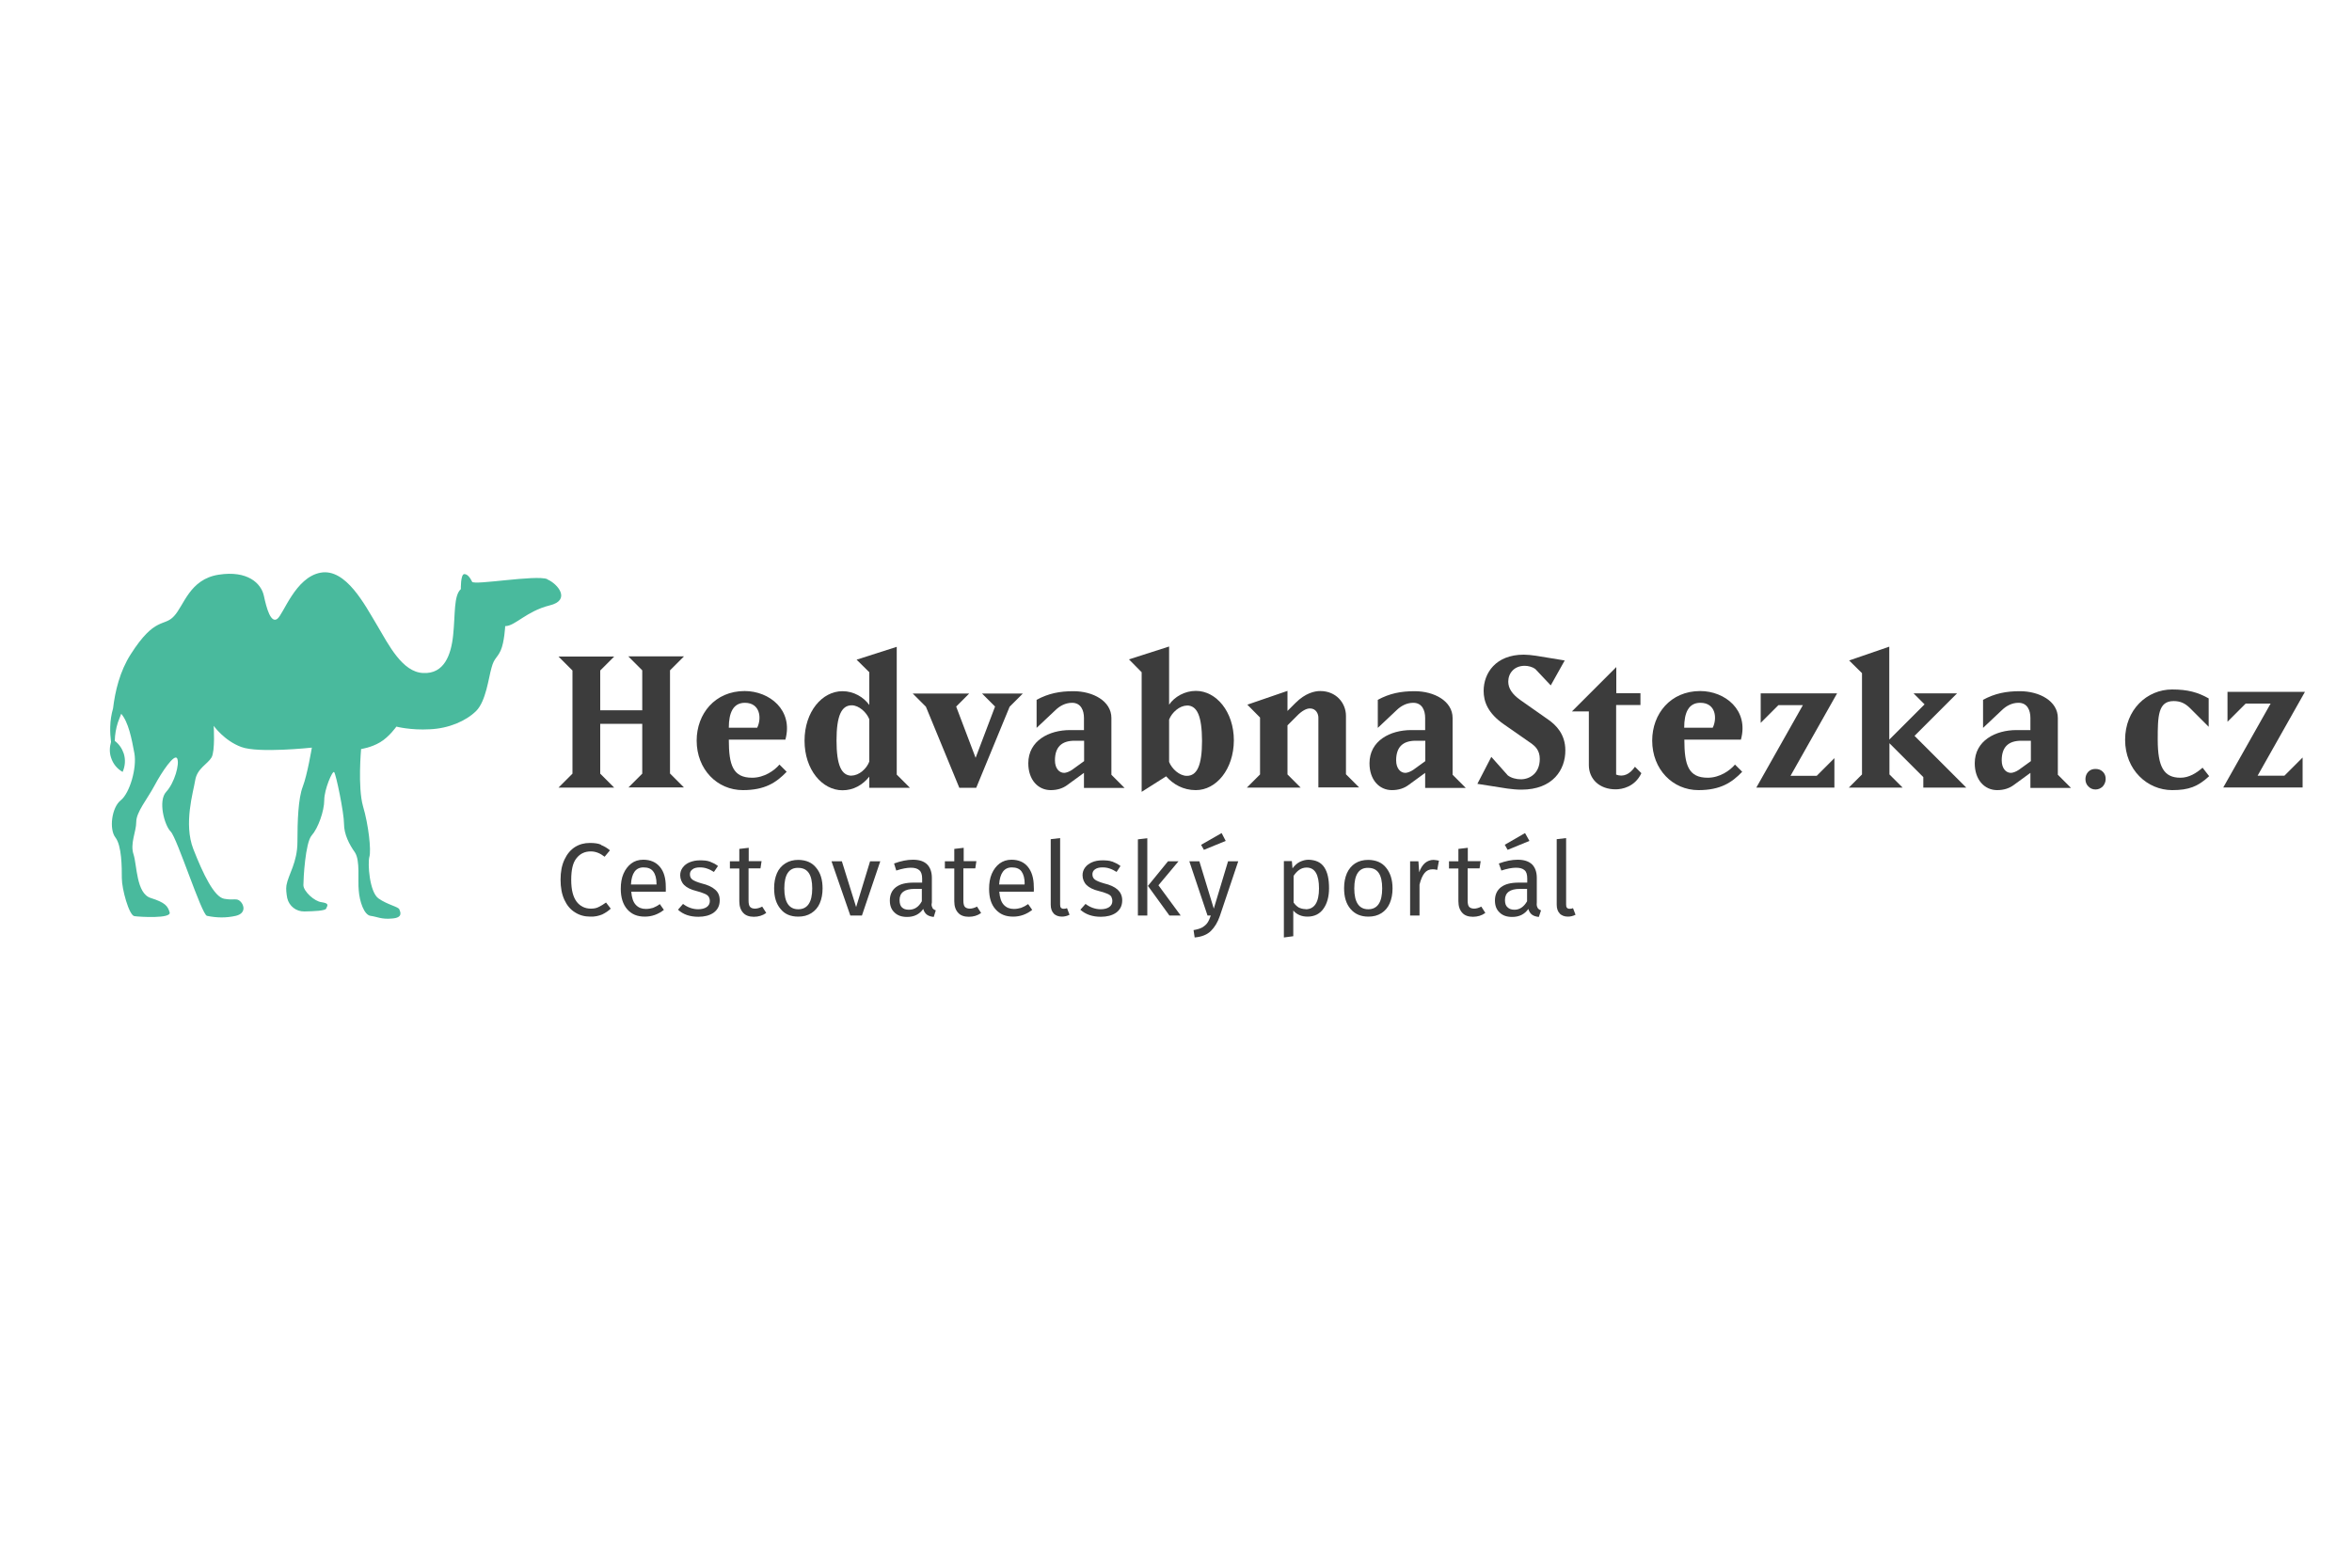 <?xml version="1.0" encoding="UTF-8"?><svg id="Vrstva_1" xmlns="http://www.w3.org/2000/svg" viewBox="0 0 150 100"><defs><style>.cls-1{fill:#49ba9d;}.cls-2{fill:#3c3c3c;}</style></defs><path class="cls-2" d="m40.07,50.24l.89-.89v-3.18h-2.68v3.18l.89.89h-3.55l.89-.89v-6.58l-.89-.89h3.55l-.89.89v2.54h2.68v-2.55l-.89-.89h3.55l-.89.89v6.58l.89.89h-3.55Z"/><path class="cls-2" d="m47.5,44.83c1,0,1.08,1.01.79,1.59h-1.81c0-.96.28-1.59,1.03-1.59Zm2.59,2.34c.51-1.87-1.01-3.09-2.6-3.09-1.89,0-3.06,1.45-3.06,3.16,0,1.84,1.31,3.16,2.95,3.16,1.39,0,2.12-.47,2.79-1.17l-.46-.46c-.32.38-.97.84-1.74.84-1.22,0-1.49-.79-1.49-2.43h3.62Z"/><path class="cls-2" d="m54.32,49.48c-.66,0-.97-.67-.97-2.25s.32-2.24.97-2.24c.46,0,.95.45,1.12.89v2.7c-.17.46-.66.89-1.12.89h0Zm1.12-6.6v2.09c-.36-.5-.99-.88-1.71-.88-1.3,0-2.42,1.31-2.42,3.16s1.13,3.16,2.42,3.16c.7,0,1.29-.34,1.71-.87v.71h2.59l-.84-.84v-8.15l-2.56.82.82.81Z"/><path class="cls-2" d="m64.39,45.08l-2.13,5.17h-1.08l-2.13-5.17-.84-.84h3.6l-.83.83,1.24,3.27,1.24-3.27-.83-.83h2.6l-.84.84Z"/><path class="cls-2" d="m69.14,47.25v1.3l-.76.55c-.17.12-.39.2-.51.2-.33,0-.59-.3-.59-.8,0-.84.42-1.25,1.25-1.25h.62Zm-.01,3.01h2.59l-.84-.84v-3.62c0-1.08-1.17-1.71-2.42-1.71-.88,0-1.59.14-2.35.55v1.79l1.21-1.14c.26-.25.62-.46,1.05-.46.57,0,.76.49.76.96v.78h-.89c-1.33,0-2.66.67-2.66,2.12,0,1.05.62,1.71,1.43,1.71.43,0,.78-.12,1.05-.32l1.07-.78v.95h0Z"/><path class="cls-2" d="m75.69,45c.66,0,.96.67.97,2.25,0,1.58-.32,2.24-.97,2.24-.47,0-.96-.45-1.13-.89v-2.7c.18-.46.67-.89,1.13-.89Zm.58,5.4c1.29,0,2.41-1.32,2.42-3.17,0-1.84-1.13-3.16-2.42-3.16-.72,0-1.37.38-1.71.88v-3.71l-2.56.82.81.82v7.63l1.56-.99c.45.51,1.09.88,1.89.88h0Z"/><path class="cls-2" d="m84.08,50.24v-4.47c0-.21-.13-.58-.54-.58-.21,0-.51.14-.85.5l-.58.58v3.13l.84.84h-3.43l.84-.84v-3.63l-.81-.82,2.56-.88v1.28l.51-.51c.63-.63,1.22-.76,1.58-.76,1.01,0,1.64.76,1.64,1.59v3.72l.84.84h-2.6Z"/><path class="cls-2" d="m90.9,47.25v1.3l-.76.55c-.17.12-.39.2-.51.2-.33,0-.59-.3-.59-.8,0-.84.42-1.25,1.25-1.25h.62Zm-.01,3.01h2.59l-.84-.84v-3.62c0-1.08-1.17-1.71-2.42-1.71-.88,0-1.59.14-2.35.55v1.79l1.21-1.14c.26-.25.62-.46,1.05-.46.57,0,.76.49.76.96v.78h-.89c-1.33,0-2.66.67-2.66,2.12,0,1.05.62,1.71,1.43,1.71.43,0,.78-.12,1.05-.32l1.07-.78v.95h0Z"/><path class="cls-2" d="m97.02,50.37c-.29,0-.59-.03-.89-.07l-1.91-.3.89-1.72,1.05,1.18c.22.17.55.25.83.25.58,0,1.21-.39,1.21-1.3,0-.54-.29-.8-.5-.96l-1.78-1.24c-1.04-.72-1.3-1.46-1.3-2.14,0-1.12.76-2.31,2.56-2.31.2,0,.53.03.78.07l1.83.3-.89,1.59-.99-1.05c-.18-.13-.45-.2-.67-.2-.67,0-1.05.47-1.05,1.01,0,.42.24.8.78,1.18l1.78,1.25c.47.33,1.08.91,1.08,1.95.01,1.22-.78,2.51-2.8,2.51h0Z"/><path class="cls-2" d="m103.07,44.98v4.43c.46.18.88-.03,1.2-.5l.41.41c-.42.89-1.25,1.03-1.64,1.03-1.04,0-1.71-.66-1.71-1.55v-3.42h-1.08l2.83-2.83v1.67h1.54v.75h-1.54Z"/><path class="cls-2" d="m107.41,46.42c0-.96.28-1.59,1.03-1.59,1,0,1.08,1.01.79,1.59h-1.81Zm3.62.75c.51-1.87-1.01-3.09-2.6-3.09-1.89,0-3.06,1.45-3.06,3.16,0,1.84,1.31,3.16,2.95,3.16,1.39,0,2.12-.47,2.79-1.17l-.46-.46c-.32.38-.97.84-1.74.84-1.22,0-1.49-.79-1.49-2.43h3.62Z"/><path class="cls-2" d="m114.18,49.49h1.68l1.13-1.13v1.88h-4.98l2.97-5.26h-1.56l-1.13,1.13v-1.88h4.87l-2.97,5.26Z"/><path class="cls-2" d="m122.66,50.24v-.67l-2.16-2.16v1.99l.84.84h-3.43l.84-.84v-6.46l-.82-.81,2.56-.88v5.93l2.25-2.25-.7-.7h2.77l-2.71,2.71,3.3,3.3h-2.76Z"/><path class="cls-2" d="m129.52,47.25v1.3l-.76.55c-.17.12-.39.2-.51.2-.33,0-.59-.3-.59-.8,0-.84.42-1.25,1.25-1.25h.62Zm-.03,3.01h2.59l-.84-.84v-3.62c0-1.08-1.17-1.71-2.42-1.71-.88,0-1.59.14-2.35.55v1.79l1.21-1.14c.26-.25.62-.46,1.05-.46.57,0,.76.49.76.96v.78h-.89c-1.33,0-2.66.67-2.66,2.12,0,1.05.62,1.71,1.43,1.71.43,0,.78-.12,1.05-.32l1.07-.78v.95h0Z"/><path class="cls-2" d="m134.11,49.23c.13.13.18.28.18.46s-.07.34-.18.47c-.13.13-.29.2-.47.2s-.34-.07-.46-.2c-.13-.13-.18-.29-.18-.47s.07-.34.18-.46c.13-.13.28-.18.46-.18s.34.05.47.18Z"/><path class="cls-2" d="m38.33,53.9c.18.07.38.18.57.34l-.34.41c-.28-.22-.57-.34-.88-.34-.38,0-.68.14-.91.43-.24.29-.34.75-.34,1.39s.12,1.08.34,1.38c.22.29.53.45.91.45.2,0,.37-.03.51-.11.14-.07.3-.16.46-.28l.3.39c-.14.14-.32.26-.54.37-.24.1-.5.15-.76.14-.37,0-.7-.09-.99-.28-.29-.18-.51-.45-.67-.8-.16-.35-.24-.78-.24-1.28s.08-.92.25-1.28c.17-.36.39-.62.67-.8.29-.18.6-.26.95-.26.29,0,.53.03.71.11h0Z"/><path class="cls-2" d="m41.87,56.42h-1.63c.04-.72.3-1.09.8-1.09.28,0,.49.08.62.26.14.18.21.45.21.79v.04Zm.59.45c0-.11.01-.21,0-.32,0-.53-.12-.95-.37-1.25-.25-.3-.6-.46-1.07-.46-.29,0-.55.08-.76.24-.21.16-.38.38-.5.66-.12.28-.17.6-.17.96,0,.55.14.99.41,1.3.28.32.64.47,1.13.47.43,0,.84-.14,1.21-.43l-.26-.37c-.13.1-.28.18-.43.24-.14.04-.29.07-.46.07-.26,0-.47-.08-.64-.26-.17-.18-.26-.46-.29-.84h2.21Z"/><path class="cls-2" d="m45.25,54.95c.18.07.37.16.54.29l-.26.38c-.14-.09-.29-.17-.45-.22-.14-.05-.29-.07-.45-.07-.2,0-.36.04-.46.12-.11.07-.18.2-.17.33,0,.13.05.25.16.33.11.08.3.16.58.24.38.09.67.22.87.4.2.17.29.39.29.68,0,.34-.13.6-.39.79-.26.18-.59.26-.97.26-.53,0-.96-.14-1.3-.45l.32-.37c.29.22.62.34.97.34.22,0,.41-.05.54-.14.13-.09.2-.22.2-.38,0-.12-.03-.21-.08-.29-.05-.07-.13-.13-.25-.18-.17-.07-.34-.13-.51-.17-.37-.09-.63-.22-.8-.39-.16-.16-.25-.39-.25-.62,0-.18.05-.34.16-.49.11-.15.27-.27.45-.34.2-.08.41-.12.64-.12s.46.01.64.08Z"/><path class="cls-2" d="m48.86,58.24c-.22.16-.49.24-.78.24s-.53-.08-.68-.25c-.16-.17-.25-.41-.25-.74v-2.09h-.6v-.46h.6v-.79l.6-.07v.85h.82l-.07.46h-.76v2.06c0,.18.03.32.09.39.07.08.17.12.32.12.13,0,.29-.04.46-.13l.25.39Z"/><path class="cls-2" d="m50.91,55.36c.6,0,.89.43.89,1.31s-.3,1.33-.89,1.33-.89-.45-.89-1.33.3-1.33.89-1.31Zm1.14-.01c-.26-.33-.64-.49-1.13-.5-.32,0-.59.07-.83.22-.24.15-.43.37-.54.63-.12.28-.18.59-.18.95,0,.57.13,1,.41,1.33.26.33.64.49,1.13.49.32,0,.59-.07.83-.22.24-.15.43-.37.54-.63.12-.28.18-.59.18-.95,0-.55-.13-.99-.41-1.32h0Z"/><path class="cls-2" d="m56.14,54.94l-1.17,3.46h-.74l-1.2-3.46h.66l.91,2.92.89-2.92h.64Z"/><path class="cls-2" d="m57.96,58.03c-.2,0-.34-.05-.45-.16-.09-.09-.14-.25-.14-.46,0-.47.32-.71.96-.71h.46v.79c-.2.36-.46.54-.83.54h0Zm1.51-.13c-.05-.07-.08-.17-.04-.33v-1.58c0-.37-.11-.66-.3-.85-.2-.2-.5-.3-.91-.3-.37,0-.76.08-1.2.24l.14.45c.37-.12.68-.18.93-.18.24,0,.42.05.54.16.12.1.18.28.18.53v.26h-.54c-.49,0-.87.09-1.13.29-.26.2-.39.49-.39.85,0,.32.09.57.29.76.2.2.47.29.81.29.45,0,.79-.17,1.03-.51.05.17.13.29.24.37.11.08.25.12.43.14l.13-.42c-.09-.03-.17-.08-.22-.16Z"/><path class="cls-2" d="m62.57,58.24c-.22.16-.49.24-.78.24s-.53-.08-.68-.25c-.16-.17-.25-.41-.25-.74v-2.09h-.6v-.46h.6v-.79l.6-.07v.85h.81l-.07.46h-.76v2.06c0,.18.03.32.09.39s.17.12.32.12c.13,0,.29-.04.46-.13l.25.39Z"/><path class="cls-2" d="m65.34,56.38v.04h-1.62c.05-.72.32-1.09.81-1.09.28,0,.49.08.62.26.13.18.2.45.2.79h-.01Zm.59.49c.01-.1.01-.21,0-.32,0-.53-.13-.95-.37-1.25-.24-.3-.59-.46-1.05-.46-.29,0-.54.08-.76.24-.21.16-.38.38-.5.66-.12.28-.17.6-.17.96,0,.55.13.99.41,1.3.28.32.64.47,1.13.47.43,0,.84-.14,1.21-.43l-.26-.37c-.14.1-.29.18-.45.24-.14.04-.29.07-.46.07-.26,0-.47-.08-.64-.26-.17-.18-.26-.46-.29-.84h2.21Z"/><path class="cls-2" d="m67.21,58.28c-.13-.13-.2-.32-.2-.57v-4.18l.6-.07v4.23c0,.09.01.17.05.21.03.04.09.07.17.07s.16-.01.22-.04l.16.42c-.15.08-.32.12-.49.12-.22,0-.39-.07-.53-.2Z"/><path class="cls-2" d="m70.92,54.95c.18.07.37.16.54.29l-.25.38c-.14-.09-.29-.17-.45-.22-.14-.05-.29-.07-.45-.07-.2,0-.36.04-.47.12-.11.07-.18.2-.17.33,0,.13.05.25.16.33.11.08.3.16.58.24.38.09.67.22.87.4.18.17.29.39.29.68,0,.34-.13.6-.39.79-.26.18-.59.26-.97.26-.53,0-.96-.14-1.31-.45l.33-.37c.29.22.62.34.97.34.22,0,.41-.05.54-.14.13-.09.2-.22.2-.38,0-.12-.03-.21-.07-.29-.05-.07-.13-.13-.25-.18-.17-.07-.35-.13-.53-.17-.37-.09-.63-.22-.8-.39-.16-.16-.25-.39-.25-.62,0-.18.05-.34.16-.49.1-.14.26-.26.45-.34.18-.08.41-.12.64-.12s.46.01.64.08h0Z"/><path class="cls-2" d="m74.49,54.94l-1.28,1.57,1.37,1.89h.72l-1.42-1.93,1.28-1.53h-.67Zm-1.92-1.41v4.87h.6v-4.93l-.6.07Z"/><path class="cls-2" d="m76.6,53.89l.18.32,1.39-.57-.26-.5-1.31.75Zm2.35,1.05h-.63l-.91,3.02-.92-3.02h-.64l1.16,3.46h.21c-.07.2-.14.36-.22.47-.08.12-.2.21-.33.29-.14.08-.33.13-.55.17l.07.47c.45-.04.8-.18,1.04-.42s.43-.55.57-.96l1.17-3.48Z"/><path class="cls-2" d="m83.26,57.99c-.16,0-.3-.04-.43-.1-.13-.08-.24-.19-.33-.32v-1.7c.11-.16.22-.29.37-.39.13-.09.29-.14.46-.14.53,0,.79.45.79,1.33s-.29,1.33-.85,1.33h0Zm1.2-2.66c-.21-.32-.53-.47-1-.49-.2,0-.38.05-.57.14-.18.09-.33.24-.46.41l-.04-.46h-.51v4.87l.6-.08v-1.64c.22.26.53.39.91.39.43,0,.78-.17,1.01-.5.24-.33.36-.78.36-1.31,0-.57-.09-1.01-.3-1.33h0Z"/><path class="cls-2" d="m87.26,55.36c.6,0,.89.43.89,1.31s-.3,1.33-.89,1.33-.89-.45-.89-1.33.3-1.33.89-1.31Zm1.14-.01c-.26-.33-.64-.49-1.13-.5-.33,0-.6.07-.84.22-.22.14-.41.36-.53.63-.12.28-.18.59-.18.95,0,.57.13,1,.41,1.33.28.33.66.49,1.14.49.32,0,.59-.07.83-.22.22-.14.41-.35.53-.63.12-.28.18-.59.18-.95,0-.55-.14-.99-.41-1.32Z"/><path class="cls-2" d="m91.77,54.9l-.11.59c-.1-.03-.2-.04-.3-.04-.21,0-.38.08-.51.24s-.24.41-.32.74v1.97h-.6v-3.46h.53l.05.7c.09-.26.22-.46.37-.59.16-.13.34-.2.55-.2.13.01.24.03.34.05h0Z"/><path class="cls-2" d="m94.72,58.24c-.22.16-.49.24-.78.24s-.53-.08-.68-.25c-.16-.17-.25-.41-.25-.74v-2.09h-.6v-.46h.6v-.79l.6-.07v.85h.82l-.07.46h-.76v2.06c0,.18.03.32.09.39s.17.12.32.12c.13,0,.29-.04.46-.13l.25.39Z"/><path class="cls-2" d="m97.39,57.49c-.2.35-.47.54-.8.54-.2,0-.34-.05-.45-.16-.11-.09-.16-.25-.16-.46,0-.47.32-.71.96-.71h.45v.79h0Zm-1.42-3.6l.18.32,1.39-.57-.28-.5-1.3.75Zm2.09,4.01c-.04-.07-.07-.17-.05-.33v-1.58c0-.37-.11-.66-.3-.85-.21-.2-.51-.3-.92-.3-.37,0-.76.08-1.2.24l.16.45c.37-.12.68-.18.93-.18s.43.05.55.16c.12.1.17.28.17.53v.26h-.54c-.49,0-.87.09-1.13.29-.26.2-.39.49-.39.85,0,.32.09.57.29.76.2.2.47.29.81.29.45,0,.79-.17,1.03-.51.05.17.13.29.24.37.11.08.25.12.43.14l.14-.42c-.09-.03-.17-.08-.22-.16h0Z"/><path class="cls-2" d="m99.48,58.28c-.13-.13-.2-.32-.2-.57v-4.18l.6-.07v4.23c0,.09.01.17.05.21.03.04.09.07.17.07s.16-.01.22-.04l.16.42c-.15.08-.32.12-.49.12-.22,0-.39-.07-.53-.2h0Z"/><path class="cls-1" d="m34.9,36.94c-.7-.29-4.68.41-4.79.17-.12-.24-.28-.49-.5-.49-.24,0-.22.96-.22.96-.46.41-.35,1.6-.49,2.93-.13,1.28-.58,2.49-1.91,2.42-1.33-.05-2.2-1.79-2.95-3.06-.76-1.26-1.97-3.63-3.59-3.34-1.62.29-2.37,2.66-2.77,2.95-.41.29-.68-.67-.85-1.47-.17-.8-1.04-1.64-2.89-1.35-1.85.29-2.2,1.96-2.84,2.64-.63.7-1.21,0-2.76,2.43-.7,1.09-1,2.37-1.13,3.46-.11.38-.17.77-.18,1.17-.01.33.01.66.05.97-.09.32-.11.66,0,.99.13.41.39.72.74.92.16-.36.2-.78.07-1.18-.11-.32-.3-.6-.57-.8.01-.42.08-.81.2-1.18.12-.33.21-.55.21-.55.46.53.67,1.59.84,2.52.17.92-.29,2.54-.87,3-.58.46-.75,1.84-.34,2.37.41.53.41,1.91.41,2.6s.46,2.37.8,2.42c.34.05,2.37.17,2.25-.24s-.29-.63-1.21-.92c-.92-.29-.87-2.08-1.09-2.77-.24-.7.17-1.45.17-2.08s.7-1.45,1.16-2.31c.46-.87,1.28-2.08,1.45-1.74.17.34-.17,1.56-.7,2.13s-.12,2.13.29,2.54c.41.41,1.97,5.3,2.31,5.37.62.13,1.22.14,1.84,0,.67-.16.53-.7.29-.92-.24-.24-.41-.05-1.04-.17-.63-.12-1.33-1.56-1.96-3.17-.63-1.62,0-3.64.12-4.39.12-.75.8-1.04,1.04-1.45.24-.41.14-2.02.14-2.02,0,0,.67.95,1.76,1.35,1.09.41,4.5.04,4.5.04,0,0-.29,1.74-.58,2.49-.29.75-.34,2.2-.34,3.52s-.58,2.08-.7,2.77c-.04.25,0,.55.05.82.12.51.57.86,1.09.85.6-.01,1.33-.04,1.39-.18.12-.24.17-.34-.29-.41-.46-.05-1.16-.7-1.16-1.09s.12-2.71.53-3.17c.41-.46.8-1.56.8-2.25s.53-1.91.63-1.79c.12.12.63,2.6.63,3.29s.34,1.33.7,1.84c.34.53.17,1.74.24,2.42.05.7.34,1.56.75,1.62.41.05.7.24,1.38.17.7-.05.53-.41.46-.58-.05-.17-.75-.29-1.33-.7-.58-.41-.7-2.25-.58-2.66.12-.41-.05-2.02-.41-3.23-.34-1.21-.12-3.64-.12-3.64,0,0,.64-.09,1.21-.43.58-.34,1.04-1,1.04-1,0,0,.92.24,2.13.17,1.21-.05,2.31-.53,2.95-1.16s.8-2.13.99-2.77c.17-.63.34-.58.58-1.09.24-.53.29-1.56.29-1.56.63,0,1.35-.95,2.83-1.32,1.38-.33.54-1.37-.14-1.66h0Z"/><path class="cls-2" d="m138.53,50.4c-1.58,0-3-1.29-3-3.21s1.39-3.21,3-3.21c.99,0,1.64.18,2.33.57v1.81l-1.17-1.17c-.33-.33-.63-.47-1.07-.47-.99,0-1.01.97-1.01,2.46,0,1.74.39,2.43,1.45,2.43.54,0,1.01-.29,1.41-.64l.42.54c-.72.67-1.31.89-2.35.89h0Z"/><path class="cls-2" d="m143.98,49.48h1.71l1.16-1.16v1.91h-5.06l3.02-5.35h-1.59l-1.16,1.16v-1.91h4.94l-3.02,5.35Z"/></svg>
